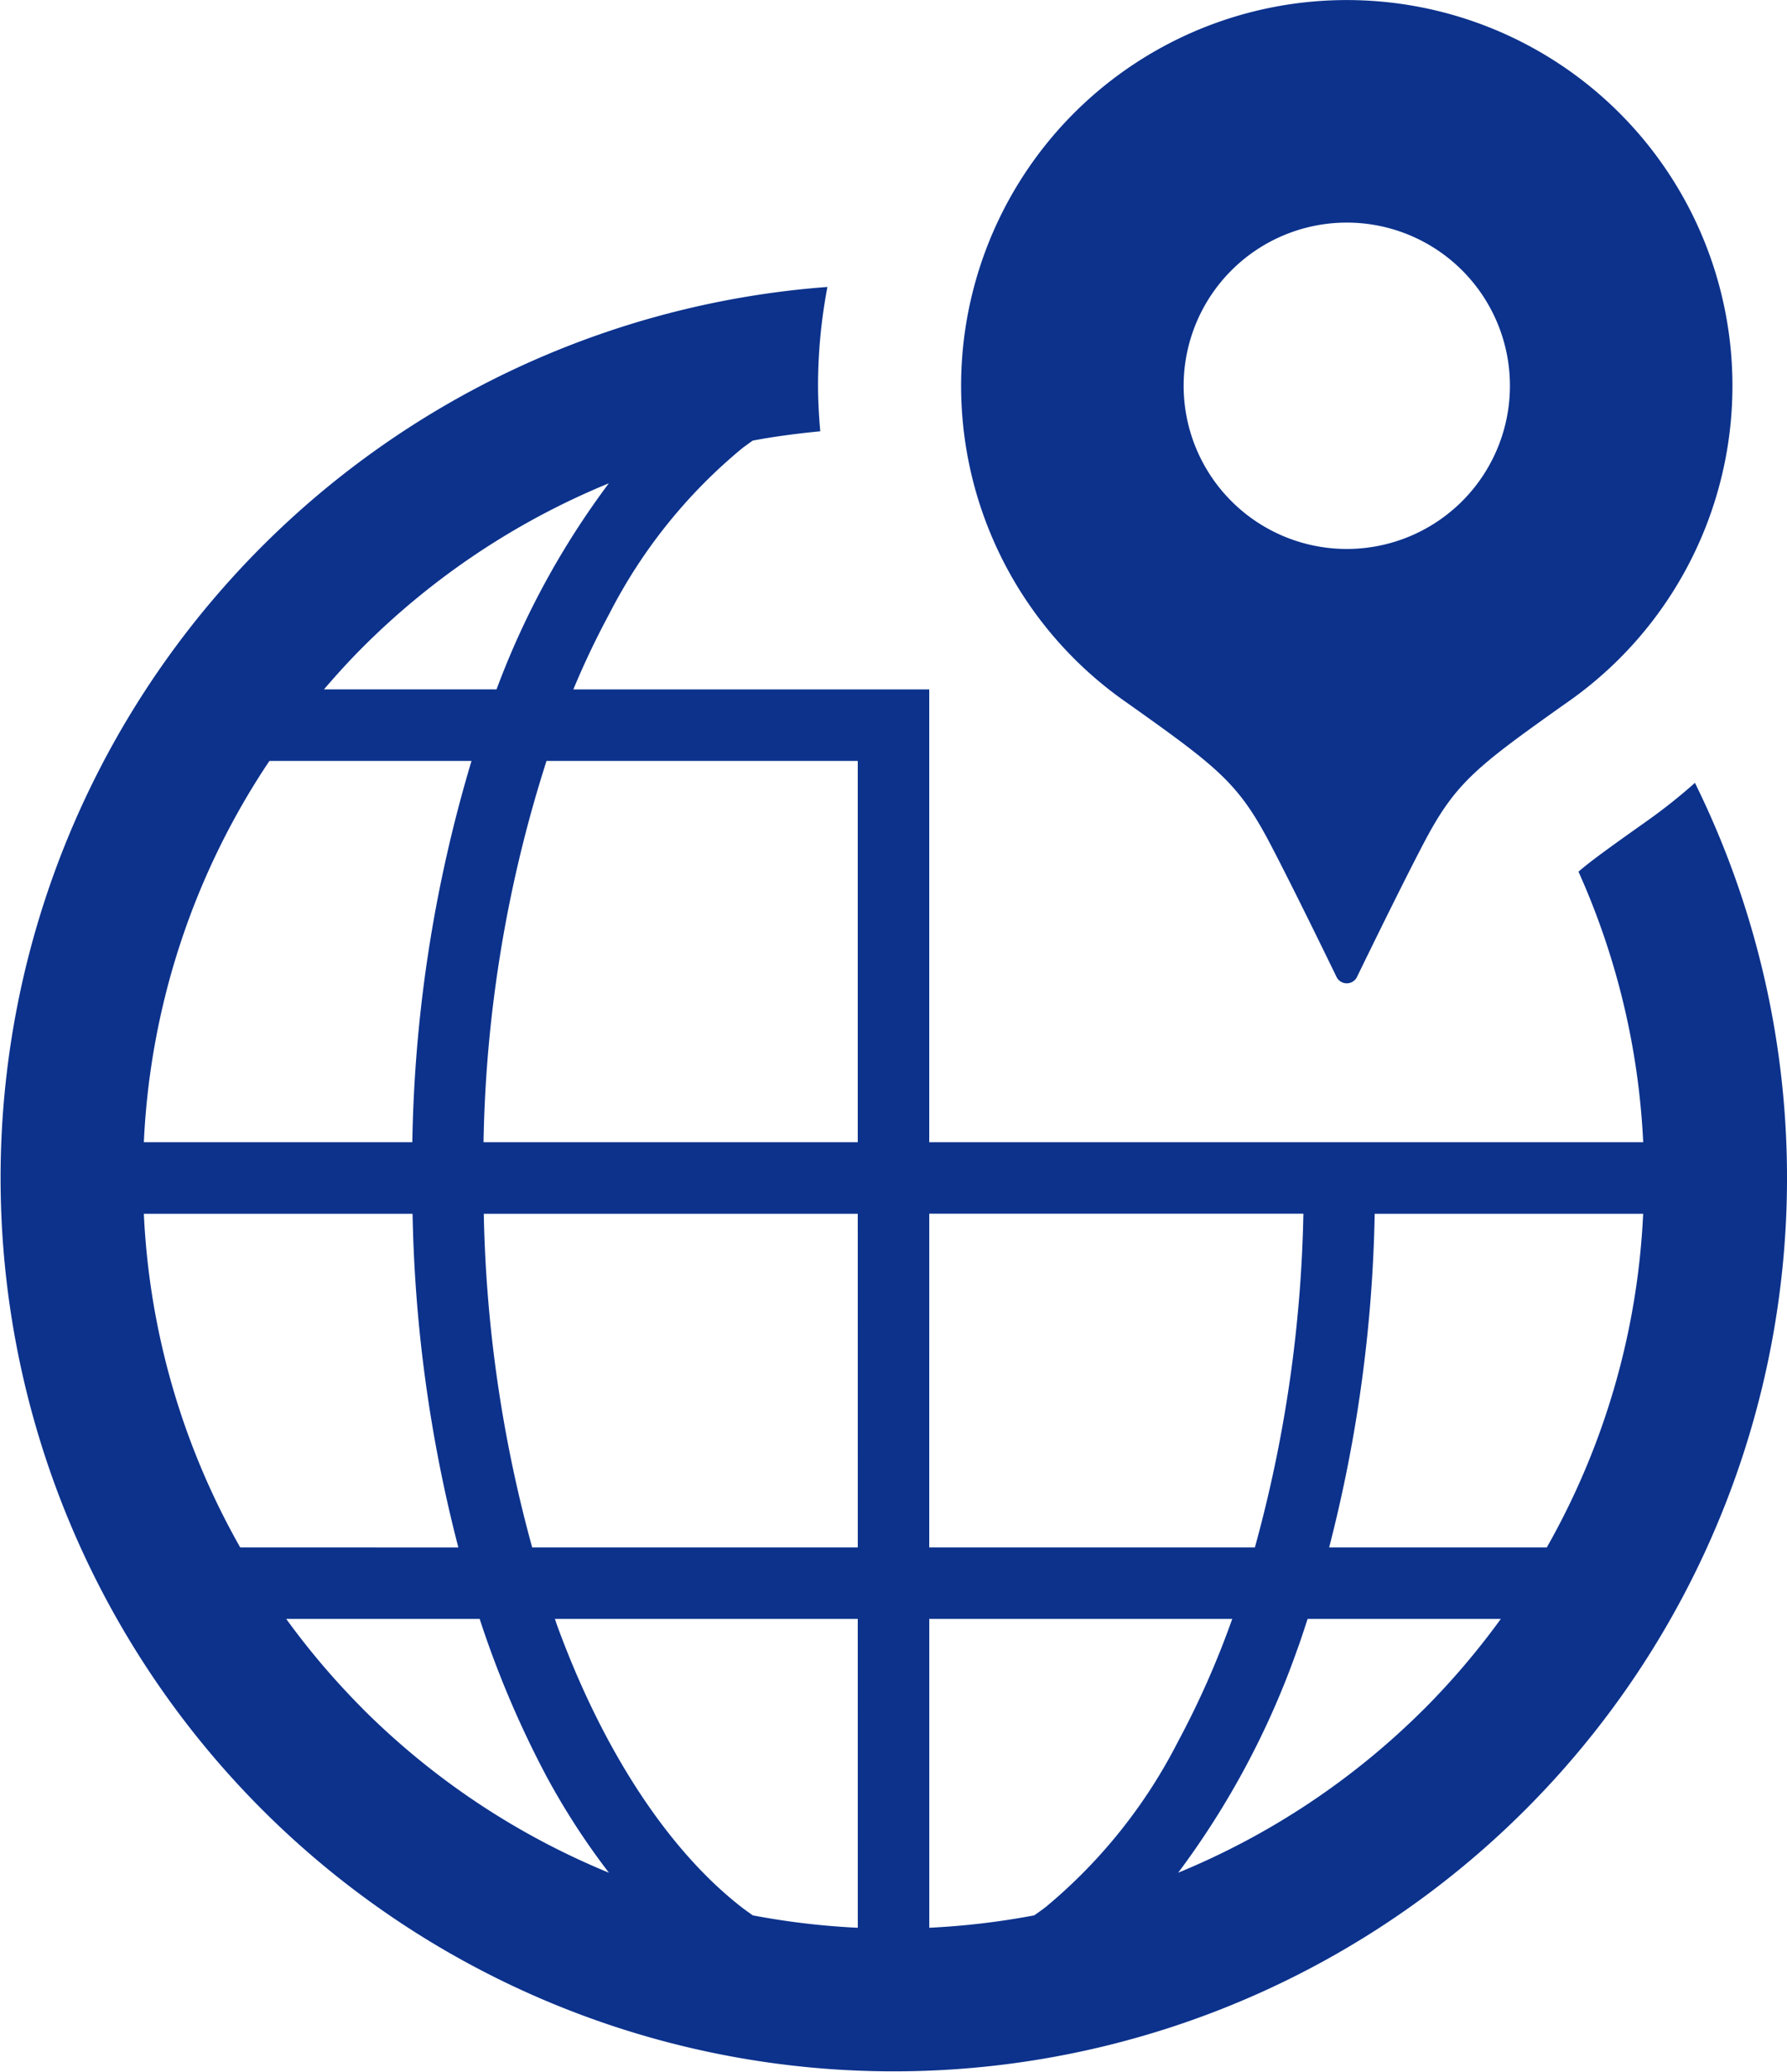 <svg xmlns="http://www.w3.org/2000/svg" width="71.121" height="82.433" viewBox="0 0 71.121 82.433">
  <g id="地球アイコン" transform="translate(-35.126)">
    <path id="Path_1913" data-name="Path 1913" d="M102.583,90.653a21.933,21.933,0,0,1-1.834,1.464c-1.487,1.054-2.3,1.633-2.8,2.071a29.7,29.7,0,0,1,2.575,10.764H72.109V86.935H57.945A32.963,32.963,0,0,1,59.38,83.92a20.838,20.838,0,0,1,5.269-6.567c.145-.113.29-.213.435-.318.882-.166,1.781-.282,2.688-.37-.053-.6-.089-1.205-.089-1.812a20.977,20.977,0,0,1,.374-3.931,35.549,35.549,0,1,0,34.526,19.731Zm-53.017-5.4a29.917,29.917,0,0,1,9.791-6.519,32.692,32.692,0,0,0-4.469,8.2H48.019C48.515,86.357,49.026,85.792,49.566,85.254ZM45.849,89.78h8.043a55.964,55.964,0,0,0-2.356,15.172H40.851A29.683,29.683,0,0,1,45.849,89.78Zm-1.164,31.293A29.663,29.663,0,0,1,40.851,107.8H51.546a56.985,56.985,0,0,0,1.822,13.276Zm4.88,6.423a30.1,30.1,0,0,1-3.049-3.578h7.7a39.39,39.39,0,0,0,2.661,6.268,28.625,28.625,0,0,0,2.483,3.832A29.938,29.938,0,0,1,49.566,127.5Zm19.7,8.713a30.172,30.172,0,0,1-4.179-.494c-.146-.105-.291-.205-.436-.317-2.893-2.246-5.507-6.176-7.352-11.222-.03-.084-.057-.174-.088-.258H69.264Zm0-15.136H56.306A53.863,53.863,0,0,1,54.38,107.8H69.264Zm0-16.121H54.37A52.611,52.611,0,0,1,56.877,89.78H69.264v15.172Zm2.845,2.845H87a53.767,53.767,0,0,1-1.93,13.276H72.109Zm4.616,27.6c-.144.112-.29.212-.436.317a30.172,30.172,0,0,1-4.179.494V123.919H84.168a35.2,35.2,0,0,1-2.174,4.912A20.871,20.871,0,0,1,76.725,135.4Zm15.084-7.9a29.961,29.961,0,0,1-9.793,6.521,33.3,33.3,0,0,0,4.732-8.861c.148-.4.282-.823.419-1.238h7.69A30.2,30.2,0,0,1,91.809,127.5Zm4.879-6.423H88.025A57.164,57.164,0,0,0,89.837,107.8h10.685A29.675,29.675,0,0,1,96.688,121.074Z" transform="translate(0 -59.504)" fill="#0c328c"/>
    <path id="Path_1914" data-name="Path 1914" d="M279.3,27.972c3.617,2.568,4.417,3.179,5.69,5.608,1.007,1.923,2.639,5.295,2.639,5.295a.454.454,0,0,0,.812,0s1.633-3.371,2.64-5.295c1.271-2.429,2.071-3.04,5.69-5.608a15.349,15.349,0,1,0-17.471,0Zm8.735-19.115a6.493,6.493,0,1,1-6.492,6.493A6.493,6.493,0,0,1,288.031,8.857Z" transform="translate(-199.309)" fill="#0c328c"/>
  </g>
</svg>
